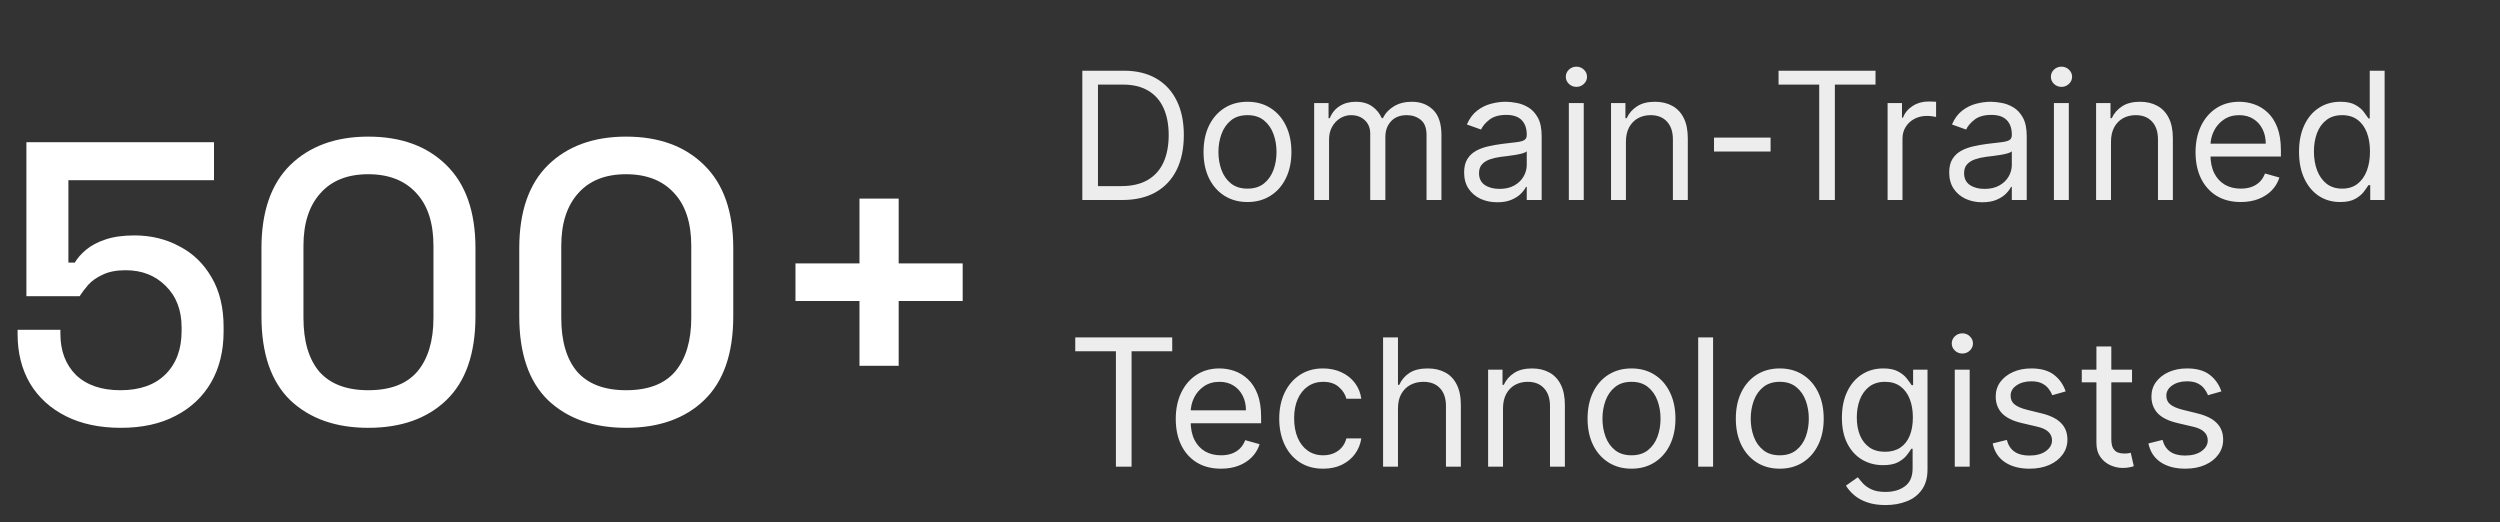 <svg width="225" height="47" viewBox="0 0 225 47" fill="none" xmlns="http://www.w3.org/2000/svg">
<rect x="0" y="0" width="225" height="47" fill="#333333" stroke="none"/>
<path d="M10.872 38.504C8.976 38.504 7.332 38.156 5.94 37.46C4.548 36.764 3.468 35.78 2.7 34.508C1.956 33.236 1.584 31.76 1.584 30.08V29.684H5.436V30.044C5.436 31.58 5.904 32.816 6.84 33.752C7.8 34.664 9.132 35.12 10.836 35.12C12.588 35.12 13.944 34.64 14.904 33.68C15.864 32.72 16.344 31.424 16.344 29.792V29.468C16.344 27.908 15.864 26.66 14.904 25.724C13.968 24.788 12.768 24.32 11.304 24.32C10.488 24.32 9.804 24.452 9.252 24.716C8.724 24.956 8.292 25.256 7.956 25.616C7.644 25.976 7.38 26.324 7.164 26.66H2.376V12.8H19.26V16.22H6.156V23.636H6.732C6.972 23.228 7.308 22.844 7.74 22.484C8.196 22.1 8.784 21.788 9.504 21.548C10.224 21.308 11.088 21.188 12.096 21.188C13.584 21.188 14.928 21.512 16.128 22.16C17.352 22.784 18.324 23.72 19.044 24.968C19.764 26.192 20.124 27.68 20.124 29.432V29.828C20.124 31.58 19.752 33.104 19.008 34.4C18.264 35.696 17.196 36.704 15.804 37.424C14.436 38.144 12.792 38.504 10.872 38.504ZM33.143 38.504C30.215 38.504 27.875 37.676 26.123 36.02C24.395 34.34 23.531 31.82 23.531 28.46V22.34C23.531 19.052 24.395 16.556 26.123 14.852C27.875 13.148 30.215 12.296 33.143 12.296C36.095 12.296 38.435 13.148 40.163 14.852C41.915 16.556 42.791 19.052 42.791 22.34V28.46C42.791 31.82 41.915 34.34 40.163 36.02C38.435 37.676 36.095 38.504 33.143 38.504ZM33.143 35.12C35.135 35.12 36.611 34.556 37.571 33.428C38.531 32.276 39.011 30.668 39.011 28.604V22.124C39.011 20.06 38.495 18.476 37.463 17.372C36.431 16.244 34.991 15.68 33.143 15.68C31.271 15.68 29.831 16.256 28.823 17.408C27.815 18.536 27.311 20.108 27.311 22.124V28.604C27.311 30.716 27.791 32.336 28.751 33.464C29.735 34.568 31.199 35.12 33.143 35.12ZM56.346 38.504C53.418 38.504 51.078 37.676 49.326 36.02C47.598 34.34 46.734 31.82 46.734 28.46V22.34C46.734 19.052 47.598 16.556 49.326 14.852C51.078 13.148 53.418 12.296 56.346 12.296C59.298 12.296 61.638 13.148 63.366 14.852C65.118 16.556 65.994 19.052 65.994 22.34V28.46C65.994 31.82 65.118 34.34 63.366 36.02C61.638 37.676 59.298 38.504 56.346 38.504ZM56.346 35.12C58.338 35.12 59.814 34.556 60.774 33.428C61.734 32.276 62.214 30.668 62.214 28.604V22.124C62.214 20.06 61.698 18.476 60.666 17.372C59.634 16.244 58.194 15.68 56.346 15.68C54.474 15.68 53.034 16.256 52.026 17.408C51.018 18.536 50.514 20.108 50.514 22.124V28.604C50.514 30.716 50.994 32.336 51.954 33.464C52.938 34.568 54.402 35.12 56.346 35.12ZM77.353 32.924V27.092H71.593V23.708H77.353V17.876H80.881V23.708H86.641V27.092H80.881V32.924H77.353Z" fill="white"/>
<path d="M101 18H97.409V6.364H101.159C102.288 6.364 103.254 6.597 104.057 7.062C104.86 7.525 105.475 8.189 105.903 9.057C106.331 9.92 106.545 10.954 106.545 12.159C106.545 13.371 106.33 14.415 105.898 15.29C105.466 16.161 104.837 16.831 104.011 17.301C103.186 17.767 102.182 18 101 18ZM98.818 16.75H100.909C101.871 16.75 102.669 16.564 103.301 16.193C103.934 15.822 104.405 15.294 104.716 14.608C105.027 13.922 105.182 13.106 105.182 12.159C105.182 11.22 105.028 10.411 104.722 9.733C104.415 9.051 103.956 8.528 103.347 8.165C102.737 7.797 101.977 7.614 101.068 7.614H98.818V16.75ZM112.273 18.182C111.485 18.182 110.794 17.994 110.199 17.619C109.608 17.244 109.146 16.72 108.812 16.046C108.483 15.371 108.318 14.583 108.318 13.682C108.318 12.773 108.483 11.979 108.812 11.301C109.146 10.623 109.608 10.097 110.199 9.722C110.794 9.347 111.485 9.159 112.273 9.159C113.061 9.159 113.75 9.347 114.341 9.722C114.936 10.097 115.398 10.623 115.727 11.301C116.061 11.979 116.227 12.773 116.227 13.682C116.227 14.583 116.061 15.371 115.727 16.046C115.398 16.72 114.936 17.244 114.341 17.619C113.75 17.994 113.061 18.182 112.273 18.182ZM112.273 16.977C112.871 16.977 113.364 16.824 113.75 16.517C114.136 16.21 114.422 15.807 114.608 15.307C114.794 14.807 114.886 14.265 114.886 13.682C114.886 13.098 114.794 12.555 114.608 12.051C114.422 11.547 114.136 11.14 113.75 10.829C113.364 10.519 112.871 10.364 112.273 10.364C111.674 10.364 111.182 10.519 110.795 10.829C110.409 11.14 110.123 11.547 109.938 12.051C109.752 12.555 109.659 13.098 109.659 13.682C109.659 14.265 109.752 14.807 109.938 15.307C110.123 15.807 110.409 16.21 110.795 16.517C111.182 16.824 111.674 16.977 112.273 16.977ZM118.274 18V9.273H119.57V10.636H119.683C119.865 10.171 120.159 9.809 120.564 9.551C120.969 9.29 121.456 9.159 122.024 9.159C122.6 9.159 123.079 9.29 123.462 9.551C123.848 9.809 124.149 10.171 124.365 10.636H124.456C124.679 10.186 125.015 9.828 125.462 9.562C125.909 9.294 126.445 9.159 127.07 9.159C127.85 9.159 128.488 9.403 128.984 9.892C129.481 10.377 129.729 11.133 129.729 12.159V18H128.388V12.159C128.388 11.515 128.212 11.055 127.859 10.778C127.507 10.502 127.092 10.364 126.615 10.364C126.001 10.364 125.526 10.549 125.189 10.921C124.852 11.288 124.683 11.754 124.683 12.318V18H123.32V12.023C123.32 11.527 123.159 11.127 122.837 10.824C122.515 10.517 122.1 10.364 121.592 10.364C121.244 10.364 120.918 10.456 120.615 10.642C120.316 10.828 120.073 11.085 119.888 11.415C119.706 11.741 119.615 12.117 119.615 12.546V18H118.274ZM134.749 18.204C134.196 18.204 133.694 18.1 133.243 17.892C132.792 17.68 132.434 17.375 132.169 16.977C131.904 16.576 131.771 16.091 131.771 15.523C131.771 15.023 131.87 14.617 132.067 14.307C132.264 13.992 132.527 13.746 132.857 13.568C133.186 13.39 133.55 13.258 133.947 13.171C134.349 13.079 134.752 13.008 135.158 12.954C135.688 12.886 136.118 12.835 136.447 12.801C136.781 12.763 137.023 12.701 137.175 12.614C137.33 12.527 137.408 12.375 137.408 12.159V12.114C137.408 11.553 137.254 11.117 136.947 10.807C136.644 10.496 136.184 10.341 135.567 10.341C134.927 10.341 134.425 10.481 134.061 10.761C133.697 11.042 133.442 11.341 133.294 11.659L132.021 11.204C132.249 10.674 132.552 10.261 132.93 9.966C133.313 9.667 133.73 9.458 134.18 9.341C134.635 9.22 135.082 9.159 135.521 9.159C135.802 9.159 136.124 9.193 136.487 9.261C136.855 9.326 137.209 9.46 137.55 9.665C137.894 9.869 138.18 10.178 138.408 10.591C138.635 11.004 138.749 11.557 138.749 12.25V18H137.408V16.818H137.339C137.249 17.008 137.097 17.21 136.885 17.426C136.673 17.642 136.391 17.826 136.038 17.977C135.686 18.129 135.256 18.204 134.749 18.204ZM134.953 17C135.483 17 135.93 16.896 136.294 16.688C136.661 16.479 136.938 16.21 137.124 15.881C137.313 15.551 137.408 15.204 137.408 14.841V13.614C137.351 13.682 137.226 13.744 137.033 13.801C136.843 13.854 136.624 13.902 136.374 13.943C136.127 13.981 135.887 14.015 135.652 14.046C135.421 14.072 135.233 14.095 135.089 14.114C134.741 14.159 134.415 14.233 134.112 14.335C133.813 14.434 133.571 14.583 133.385 14.784C133.203 14.981 133.112 15.25 133.112 15.591C133.112 16.057 133.285 16.409 133.629 16.648C133.978 16.883 134.419 17 134.953 17ZM141.196 18V9.273H142.537V18H141.196ZM141.878 7.818C141.616 7.818 141.391 7.729 141.202 7.551C141.016 7.373 140.923 7.159 140.923 6.909C140.923 6.659 141.016 6.445 141.202 6.267C141.391 6.089 141.616 6 141.878 6C142.139 6 142.363 6.089 142.548 6.267C142.738 6.445 142.832 6.659 142.832 6.909C142.832 7.159 142.738 7.373 142.548 7.551C142.363 7.729 142.139 7.818 141.878 7.818ZM146.334 12.75V18H144.993V9.273H146.288V10.636H146.402C146.607 10.193 146.917 9.837 147.334 9.568C147.75 9.295 148.288 9.159 148.947 9.159C149.538 9.159 150.055 9.28 150.499 9.523C150.942 9.761 151.286 10.125 151.533 10.614C151.779 11.098 151.902 11.712 151.902 12.454V18H150.561V12.546C150.561 11.86 150.383 11.326 150.027 10.943C149.671 10.557 149.182 10.364 148.561 10.364C148.133 10.364 147.75 10.456 147.413 10.642C147.08 10.828 146.817 11.098 146.624 11.454C146.43 11.811 146.334 12.242 146.334 12.75ZM159.352 12.386V13.636H154.261V12.386H159.352ZM160.07 7.614V6.364H168.797V7.614H165.138V18H163.729V7.614H160.07ZM169.884 18V9.273H171.179V10.591H171.27C171.429 10.159 171.717 9.809 172.134 9.54C172.55 9.271 173.02 9.136 173.543 9.136C173.641 9.136 173.764 9.138 173.912 9.142C174.06 9.146 174.171 9.152 174.247 9.159V10.523C174.202 10.511 174.098 10.494 173.935 10.472C173.776 10.445 173.607 10.432 173.429 10.432C173.005 10.432 172.626 10.521 172.293 10.699C171.963 10.873 171.702 11.116 171.509 11.426C171.319 11.733 171.224 12.083 171.224 12.477V18H169.884ZM178.405 18.204C177.852 18.204 177.35 18.1 176.899 17.892C176.448 17.68 176.09 17.375 175.825 16.977C175.56 16.576 175.428 16.091 175.428 15.523C175.428 15.023 175.526 14.617 175.723 14.307C175.92 13.992 176.183 13.746 176.513 13.568C176.842 13.39 177.206 13.258 177.604 13.171C178.005 13.079 178.409 13.008 178.814 12.954C179.344 12.886 179.774 12.835 180.104 12.801C180.437 12.763 180.679 12.701 180.831 12.614C180.986 12.527 181.064 12.375 181.064 12.159V12.114C181.064 11.553 180.911 11.117 180.604 10.807C180.301 10.496 179.84 10.341 179.223 10.341C178.583 10.341 178.081 10.481 177.717 10.761C177.354 11.042 177.098 11.341 176.95 11.659L175.678 11.204C175.905 10.674 176.208 10.261 176.587 9.966C176.969 9.667 177.386 9.458 177.837 9.341C178.291 9.22 178.738 9.159 179.178 9.159C179.458 9.159 179.78 9.193 180.143 9.261C180.511 9.326 180.865 9.46 181.206 9.665C181.551 9.869 181.837 10.178 182.064 10.591C182.291 11.004 182.405 11.557 182.405 12.25V18H181.064V16.818H180.996C180.905 17.008 180.753 17.21 180.541 17.426C180.329 17.642 180.047 17.826 179.695 17.977C179.342 18.129 178.912 18.204 178.405 18.204ZM178.609 17C179.14 17 179.587 16.896 179.95 16.688C180.318 16.479 180.594 16.21 180.78 15.881C180.969 15.551 181.064 15.204 181.064 14.841V13.614C181.007 13.682 180.882 13.744 180.689 13.801C180.5 13.854 180.28 13.902 180.03 13.943C179.784 13.981 179.543 14.015 179.308 14.046C179.077 14.072 178.89 14.095 178.746 14.114C178.397 14.159 178.071 14.233 177.768 14.335C177.469 14.434 177.227 14.583 177.041 14.784C176.859 14.981 176.768 15.25 176.768 15.591C176.768 16.057 176.941 16.409 177.286 16.648C177.634 16.883 178.075 17 178.609 17ZM184.852 18V9.273H186.193V18H184.852ZM185.534 7.818C185.273 7.818 185.047 7.729 184.858 7.551C184.672 7.373 184.58 7.159 184.58 6.909C184.58 6.659 184.672 6.445 184.858 6.267C185.047 6.089 185.273 6 185.534 6C185.795 6 186.019 6.089 186.205 6.267C186.394 6.445 186.489 6.659 186.489 6.909C186.489 7.159 186.394 7.373 186.205 7.551C186.019 7.729 185.795 7.818 185.534 7.818ZM189.99 12.75V18H188.649V9.273H189.945V10.636H190.058C190.263 10.193 190.573 9.837 190.99 9.568C191.407 9.295 191.945 9.159 192.604 9.159C193.195 9.159 193.712 9.28 194.155 9.523C194.598 9.761 194.943 10.125 195.189 10.614C195.435 11.098 195.558 11.712 195.558 12.454V18H194.217V12.546C194.217 11.86 194.039 11.326 193.683 10.943C193.327 10.557 192.839 10.364 192.217 10.364C191.789 10.364 191.407 10.456 191.07 10.642C190.736 10.828 190.473 11.098 190.28 11.454C190.087 11.811 189.99 12.242 189.99 12.75ZM201.668 18.182C200.827 18.182 200.101 17.996 199.491 17.625C198.885 17.25 198.418 16.727 198.088 16.057C197.762 15.383 197.599 14.598 197.599 13.704C197.599 12.811 197.762 12.023 198.088 11.341C198.418 10.655 198.876 10.121 199.463 9.739C200.054 9.352 200.743 9.159 201.531 9.159C201.986 9.159 202.435 9.235 202.878 9.386C203.321 9.538 203.724 9.784 204.088 10.125C204.452 10.462 204.741 10.909 204.957 11.466C205.173 12.023 205.281 12.708 205.281 13.523V14.091H198.554V12.932H203.918C203.918 12.439 203.819 12 203.622 11.614C203.429 11.227 203.152 10.922 202.793 10.699C202.437 10.475 202.016 10.364 201.531 10.364C200.997 10.364 200.535 10.496 200.145 10.761C199.759 11.023 199.461 11.364 199.253 11.784C199.045 12.204 198.94 12.655 198.94 13.136V13.909C198.94 14.568 199.054 15.127 199.281 15.585C199.512 16.04 199.832 16.386 200.241 16.625C200.651 16.86 201.126 16.977 201.668 16.977C202.02 16.977 202.338 16.928 202.622 16.829C202.91 16.727 203.158 16.576 203.366 16.375C203.575 16.171 203.736 15.917 203.849 15.614L205.145 15.977C205.009 16.417 204.779 16.803 204.457 17.136C204.135 17.466 203.738 17.724 203.264 17.909C202.791 18.091 202.259 18.182 201.668 18.182ZM210.616 18.182C209.889 18.182 209.247 17.998 208.69 17.631C208.134 17.259 207.698 16.737 207.384 16.062C207.069 15.384 206.912 14.583 206.912 13.659C206.912 12.742 207.069 11.947 207.384 11.273C207.698 10.598 208.135 10.078 208.696 9.71C209.257 9.343 209.904 9.159 210.639 9.159C211.207 9.159 211.656 9.254 211.986 9.443C212.319 9.629 212.573 9.841 212.747 10.079C212.925 10.314 213.063 10.508 213.162 10.659H213.276V6.364H214.616V18H213.321V16.659H213.162C213.063 16.818 212.923 17.019 212.741 17.261C212.56 17.5 212.3 17.714 211.963 17.903C211.626 18.089 211.177 18.182 210.616 18.182ZM210.798 16.977C211.336 16.977 211.791 16.837 212.162 16.557C212.533 16.273 212.815 15.881 213.009 15.381C213.202 14.877 213.298 14.296 213.298 13.636C213.298 12.985 213.204 12.415 213.014 11.926C212.825 11.434 212.545 11.051 212.173 10.778C211.802 10.502 211.344 10.364 210.798 10.364C210.23 10.364 209.757 10.509 209.378 10.801C209.003 11.089 208.721 11.481 208.531 11.977C208.346 12.47 208.253 13.023 208.253 13.636C208.253 14.258 208.348 14.822 208.537 15.329C208.73 15.833 209.014 16.235 209.389 16.534C209.768 16.829 210.238 16.977 210.798 16.977ZM96.773 31.614V30.364H105.5V31.614H101.841V42H100.432V31.614H96.773ZM109.886 42.182C109.045 42.182 108.32 41.996 107.71 41.625C107.104 41.25 106.636 40.727 106.307 40.057C105.981 39.383 105.818 38.599 105.818 37.705C105.818 36.811 105.981 36.023 106.307 35.341C106.636 34.655 107.095 34.121 107.682 33.739C108.273 33.352 108.962 33.159 109.75 33.159C110.205 33.159 110.653 33.235 111.097 33.386C111.54 33.538 111.943 33.784 112.307 34.125C112.67 34.462 112.96 34.909 113.176 35.466C113.392 36.023 113.5 36.708 113.5 37.523V38.091H106.773V36.932H112.136C112.136 36.439 112.038 36 111.841 35.614C111.648 35.227 111.371 34.922 111.011 34.699C110.655 34.475 110.235 34.364 109.75 34.364C109.216 34.364 108.754 34.496 108.364 34.761C107.977 35.023 107.68 35.364 107.472 35.784C107.263 36.205 107.159 36.655 107.159 37.136V37.909C107.159 38.568 107.273 39.127 107.5 39.585C107.731 40.04 108.051 40.386 108.46 40.625C108.869 40.86 109.345 40.977 109.886 40.977C110.239 40.977 110.557 40.928 110.841 40.83C111.129 40.727 111.377 40.576 111.585 40.375C111.794 40.17 111.955 39.917 112.068 39.614L113.364 39.977C113.227 40.417 112.998 40.803 112.676 41.136C112.354 41.466 111.956 41.724 111.483 41.909C111.009 42.091 110.477 42.182 109.886 42.182ZM119.085 42.182C118.267 42.182 117.563 41.989 116.972 41.602C116.381 41.216 115.926 40.684 115.608 40.006C115.29 39.328 115.131 38.553 115.131 37.682C115.131 36.795 115.294 36.013 115.619 35.335C115.949 34.653 116.407 34.121 116.994 33.739C117.585 33.352 118.275 33.159 119.062 33.159C119.676 33.159 120.229 33.273 120.722 33.5C121.214 33.727 121.617 34.045 121.932 34.455C122.246 34.864 122.441 35.341 122.517 35.886H121.176C121.074 35.489 120.847 35.136 120.494 34.83C120.146 34.519 119.676 34.364 119.085 34.364C118.563 34.364 118.104 34.5 117.71 34.773C117.32 35.042 117.015 35.422 116.795 35.915C116.58 36.403 116.472 36.977 116.472 37.636C116.472 38.311 116.578 38.898 116.79 39.398C117.006 39.898 117.309 40.286 117.699 40.562C118.093 40.839 118.555 40.977 119.085 40.977C119.434 40.977 119.75 40.917 120.034 40.795C120.318 40.674 120.559 40.5 120.756 40.273C120.953 40.045 121.093 39.773 121.176 39.455H122.517C122.441 39.97 122.254 40.434 121.955 40.847C121.659 41.256 121.267 41.581 120.778 41.824C120.294 42.062 119.729 42.182 119.085 42.182ZM125.818 36.75V42H124.477V30.364H125.818V34.636H125.932C126.136 34.186 126.443 33.828 126.852 33.562C127.265 33.294 127.814 33.159 128.5 33.159C129.095 33.159 129.616 33.278 130.062 33.517C130.509 33.752 130.856 34.114 131.102 34.602C131.352 35.087 131.477 35.705 131.477 36.455V42H130.136V36.545C130.136 35.852 129.956 35.316 129.597 34.938C129.241 34.555 128.746 34.364 128.114 34.364C127.674 34.364 127.28 34.456 126.932 34.642C126.587 34.828 126.314 35.099 126.114 35.455C125.917 35.811 125.818 36.242 125.818 36.75ZM135.271 36.75V42H133.93V33.273H135.226V34.636H135.339C135.544 34.193 135.855 33.837 136.271 33.568C136.688 33.295 137.226 33.159 137.885 33.159C138.476 33.159 138.993 33.28 139.436 33.523C139.879 33.761 140.224 34.125 140.47 34.614C140.716 35.099 140.839 35.712 140.839 36.455V42H139.499V36.545C139.499 35.86 139.321 35.326 138.964 34.943C138.608 34.557 138.12 34.364 137.499 34.364C137.071 34.364 136.688 34.456 136.351 34.642C136.018 34.828 135.754 35.099 135.561 35.455C135.368 35.811 135.271 36.242 135.271 36.75ZM146.835 42.182C146.047 42.182 145.356 41.994 144.761 41.619C144.17 41.244 143.708 40.72 143.375 40.045C143.045 39.371 142.881 38.583 142.881 37.682C142.881 36.773 143.045 35.979 143.375 35.301C143.708 34.623 144.17 34.097 144.761 33.722C145.356 33.347 146.047 33.159 146.835 33.159C147.623 33.159 148.313 33.347 148.903 33.722C149.498 34.097 149.96 34.623 150.29 35.301C150.623 35.979 150.79 36.773 150.79 37.682C150.79 38.583 150.623 39.371 150.29 40.045C149.96 40.72 149.498 41.244 148.903 41.619C148.313 41.994 147.623 42.182 146.835 42.182ZM146.835 40.977C147.434 40.977 147.926 40.824 148.312 40.517C148.699 40.21 148.985 39.807 149.17 39.307C149.356 38.807 149.449 38.265 149.449 37.682C149.449 37.099 149.356 36.555 149.17 36.051C148.985 35.547 148.699 35.14 148.312 34.83C147.926 34.519 147.434 34.364 146.835 34.364C146.237 34.364 145.744 34.519 145.358 34.83C144.972 35.14 144.686 35.547 144.5 36.051C144.314 36.555 144.222 37.099 144.222 37.682C144.222 38.265 144.314 38.807 144.5 39.307C144.686 39.807 144.972 40.21 145.358 40.517C145.744 40.824 146.237 40.977 146.835 40.977ZM154.178 30.364V42H152.837V30.364H154.178ZM160.179 42.182C159.391 42.182 158.7 41.994 158.105 41.619C157.514 41.244 157.052 40.72 156.719 40.045C156.389 39.371 156.224 38.583 156.224 37.682C156.224 36.773 156.389 35.979 156.719 35.301C157.052 34.623 157.514 34.097 158.105 33.722C158.7 33.347 159.391 33.159 160.179 33.159C160.967 33.159 161.656 33.347 162.247 33.722C162.842 34.097 163.304 34.623 163.634 35.301C163.967 35.979 164.134 36.773 164.134 37.682C164.134 38.583 163.967 39.371 163.634 40.045C163.304 40.72 162.842 41.244 162.247 41.619C161.656 41.994 160.967 42.182 160.179 42.182ZM160.179 40.977C160.777 40.977 161.27 40.824 161.656 40.517C162.043 40.21 162.329 39.807 162.514 39.307C162.7 38.807 162.793 38.265 162.793 37.682C162.793 37.099 162.7 36.555 162.514 36.051C162.329 35.547 162.043 35.14 161.656 34.83C161.27 34.519 160.777 34.364 160.179 34.364C159.58 34.364 159.088 34.519 158.702 34.83C158.315 35.14 158.029 35.547 157.844 36.051C157.658 36.555 157.565 37.099 157.565 37.682C157.565 38.265 157.658 38.807 157.844 39.307C158.029 39.807 158.315 40.21 158.702 40.517C159.088 40.824 159.58 40.977 160.179 40.977ZM169.703 45.455C169.055 45.455 168.499 45.371 168.033 45.205C167.567 45.042 167.179 44.826 166.868 44.557C166.561 44.292 166.317 44.008 166.135 43.705L167.203 42.955C167.324 43.114 167.478 43.295 167.663 43.5C167.849 43.708 168.103 43.888 168.425 44.04C168.75 44.195 169.177 44.273 169.703 44.273C170.408 44.273 170.989 44.102 171.447 43.761C171.906 43.42 172.135 42.886 172.135 42.159V40.386H172.021C171.923 40.545 171.783 40.742 171.601 40.977C171.423 41.208 171.165 41.415 170.828 41.597C170.495 41.775 170.044 41.864 169.476 41.864C168.771 41.864 168.139 41.697 167.578 41.364C167.021 41.03 166.58 40.545 166.254 39.909C165.932 39.273 165.771 38.5 165.771 37.591C165.771 36.697 165.929 35.919 166.243 35.256C166.557 34.589 166.995 34.074 167.555 33.71C168.116 33.343 168.764 33.159 169.499 33.159C170.067 33.159 170.518 33.254 170.851 33.443C171.188 33.629 171.446 33.841 171.624 34.08C171.805 34.314 171.946 34.508 172.044 34.659H172.18V33.273H173.476V42.25C173.476 43 173.305 43.61 172.964 44.08C172.627 44.553 172.173 44.9 171.601 45.119C171.033 45.343 170.4 45.455 169.703 45.455ZM169.658 40.659C170.196 40.659 170.65 40.536 171.021 40.29C171.393 40.044 171.675 39.689 171.868 39.227C172.061 38.765 172.158 38.212 172.158 37.568C172.158 36.939 172.063 36.385 171.874 35.903C171.684 35.422 171.404 35.045 171.033 34.773C170.661 34.5 170.203 34.364 169.658 34.364C169.089 34.364 168.616 34.508 168.237 34.795C167.862 35.083 167.58 35.47 167.391 35.955C167.205 36.439 167.112 36.977 167.112 37.568C167.112 38.174 167.207 38.71 167.396 39.176C167.589 39.638 167.874 40.002 168.249 40.267C168.627 40.528 169.097 40.659 169.658 40.659ZM175.93 42V33.273H177.271V42H175.93ZM176.612 31.818C176.351 31.818 176.125 31.729 175.936 31.551C175.75 31.373 175.658 31.159 175.658 30.909C175.658 30.659 175.75 30.445 175.936 30.267C176.125 30.089 176.351 30 176.612 30C176.874 30 177.097 30.089 177.283 30.267C177.472 30.445 177.567 30.659 177.567 30.909C177.567 31.159 177.472 31.373 177.283 31.551C177.097 31.729 176.874 31.818 176.612 31.818ZM185.909 35.227L184.705 35.568C184.629 35.367 184.517 35.172 184.369 34.983C184.225 34.79 184.028 34.631 183.778 34.506C183.528 34.381 183.208 34.318 182.818 34.318C182.284 34.318 181.839 34.441 181.483 34.688C181.131 34.93 180.955 35.239 180.955 35.614C180.955 35.947 181.076 36.21 181.318 36.403C181.561 36.597 181.939 36.758 182.455 36.886L183.75 37.205C184.53 37.394 185.112 37.684 185.494 38.074C185.877 38.46 186.068 38.958 186.068 39.568C186.068 40.068 185.924 40.515 185.636 40.909C185.352 41.303 184.955 41.614 184.443 41.841C183.932 42.068 183.337 42.182 182.659 42.182C181.769 42.182 181.032 41.989 180.449 41.602C179.866 41.216 179.496 40.651 179.341 39.909L180.614 39.591C180.735 40.061 180.964 40.413 181.301 40.648C181.642 40.883 182.087 41 182.636 41C183.261 41 183.758 40.867 184.125 40.602C184.496 40.333 184.682 40.011 184.682 39.636C184.682 39.333 184.576 39.08 184.364 38.875C184.152 38.667 183.826 38.511 183.386 38.409L181.932 38.068C181.133 37.879 180.545 37.585 180.17 37.188C179.799 36.786 179.614 36.284 179.614 35.682C179.614 35.189 179.752 34.754 180.028 34.375C180.309 33.996 180.689 33.699 181.17 33.483C181.655 33.267 182.205 33.159 182.818 33.159C183.682 33.159 184.36 33.349 184.852 33.727C185.348 34.106 185.701 34.606 185.909 35.227ZM191.882 33.273V34.409H187.359V33.273H191.882ZM188.678 31.182H190.018V39.5C190.018 39.879 190.073 40.163 190.183 40.352C190.297 40.538 190.441 40.663 190.615 40.727C190.793 40.788 190.981 40.818 191.178 40.818C191.325 40.818 191.446 40.811 191.541 40.795C191.636 40.776 191.712 40.761 191.768 40.75L192.041 41.955C191.95 41.989 191.823 42.023 191.661 42.057C191.498 42.095 191.291 42.114 191.041 42.114C190.662 42.114 190.291 42.032 189.928 41.869C189.568 41.706 189.268 41.458 189.03 41.125C188.795 40.792 188.678 40.371 188.678 39.864V31.182ZM199.925 35.227L198.72 35.568C198.644 35.367 198.533 35.172 198.385 34.983C198.241 34.79 198.044 34.631 197.794 34.506C197.544 34.381 197.224 34.318 196.834 34.318C196.3 34.318 195.855 34.441 195.499 34.688C195.146 34.93 194.97 35.239 194.97 35.614C194.97 35.947 195.091 36.21 195.334 36.403C195.576 36.597 195.955 36.758 196.47 36.886L197.766 37.205C198.546 37.394 199.127 37.684 199.51 38.074C199.893 38.46 200.084 38.958 200.084 39.568C200.084 40.068 199.94 40.515 199.652 40.909C199.368 41.303 198.97 41.614 198.459 41.841C197.947 42.068 197.353 42.182 196.675 42.182C195.785 42.182 195.048 41.989 194.464 41.602C193.881 41.216 193.512 40.651 193.357 39.909L194.629 39.591C194.75 40.061 194.98 40.413 195.317 40.648C195.658 40.883 196.103 41 196.652 41C197.277 41 197.773 40.867 198.141 40.602C198.512 40.333 198.697 40.011 198.697 39.636C198.697 39.333 198.591 39.08 198.379 38.875C198.167 38.667 197.841 38.511 197.402 38.409L195.947 38.068C195.148 37.879 194.561 37.585 194.186 37.188C193.815 36.786 193.629 36.284 193.629 35.682C193.629 35.189 193.768 34.754 194.044 34.375C194.324 33.996 194.705 33.699 195.186 33.483C195.671 33.267 196.22 33.159 196.834 33.159C197.697 33.159 198.375 33.349 198.868 33.727C199.364 34.106 199.716 34.606 199.925 35.227Z" fill="#EDEDED"/>
</svg>
